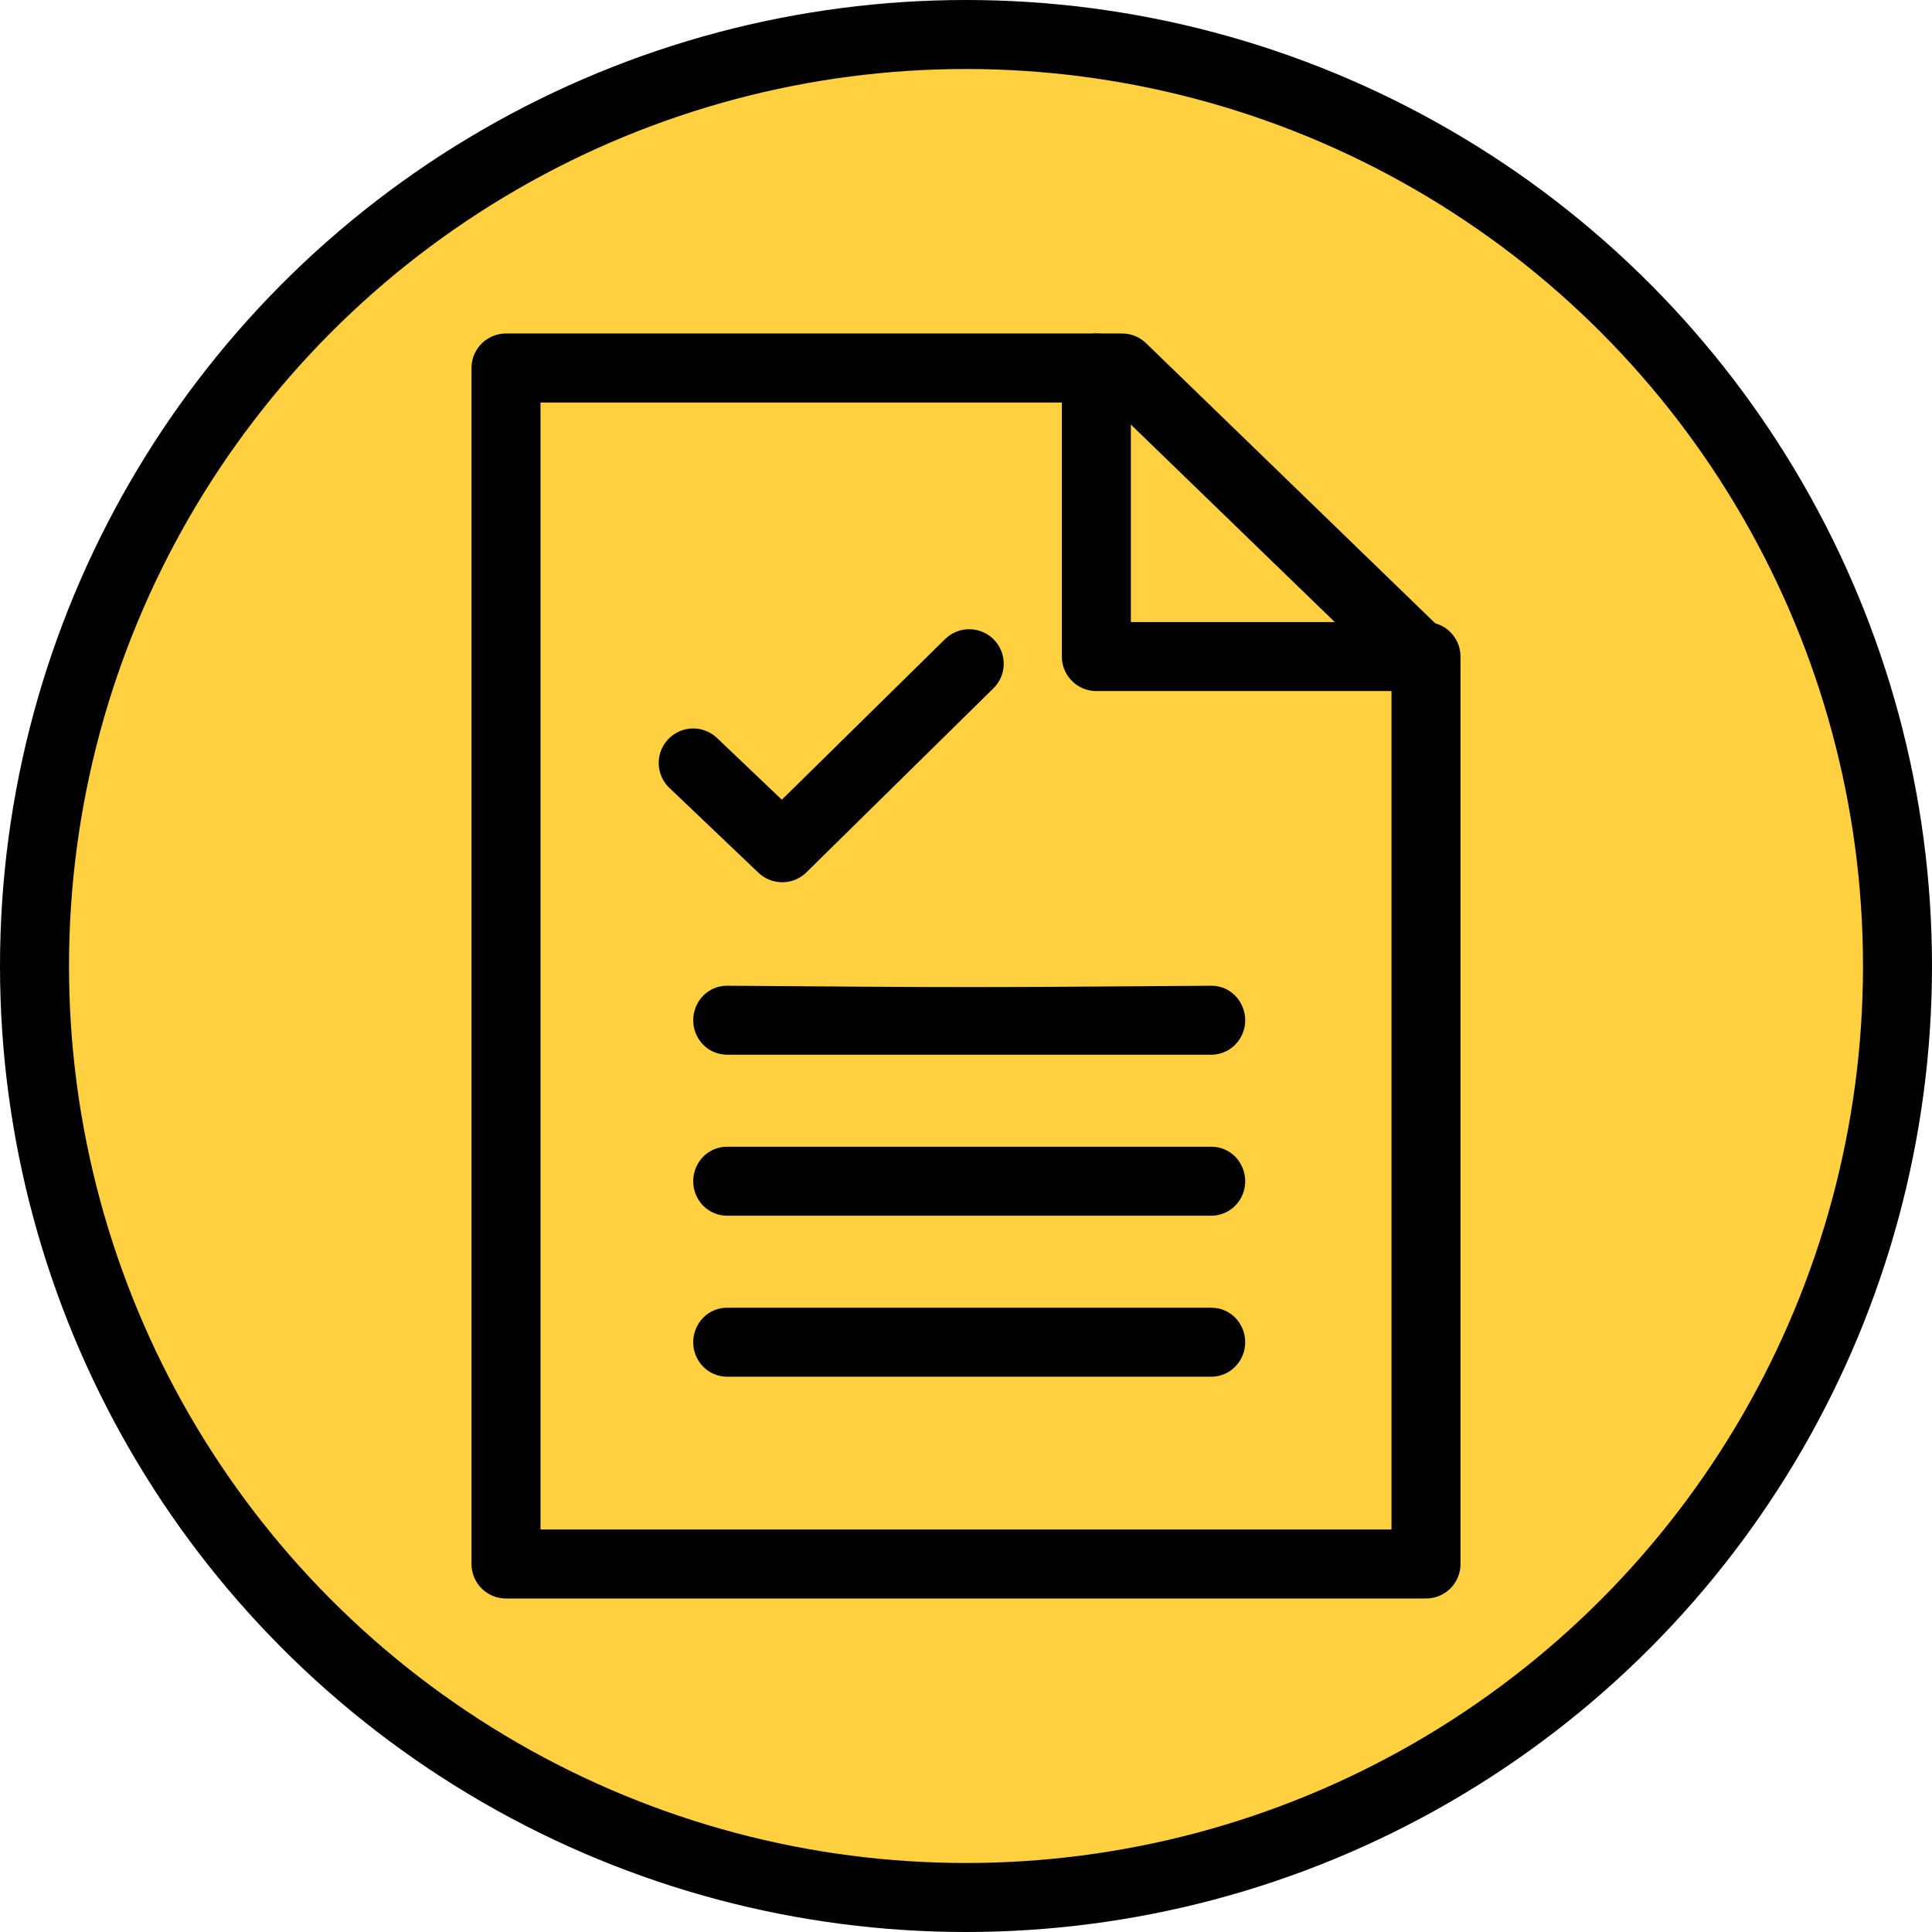 <?xml version="1.0" encoding="UTF-8"?>
<svg width="42px" height="42px" viewBox="0 0 42 42" version="1.1" xmlns="http://www.w3.org/2000/svg" xmlns:xlink="http://www.w3.org/1999/xlink">
    <title>icon/reliability-report</title>
    <g id="icon/reliability-report" stroke="none" stroke-width="1" fill="none" fill-rule="evenodd">
        <circle id="Oval-Copy-3" stroke="#000000" stroke-width="1.5" fill="#FFD141" cx="21" cy="21" r="20.25"></circle>
        <g id="form" transform="translate(11, 8)">
            <polygon id="Path-3" stroke="#000000" stroke-width="1.5" stroke-linecap="round" stroke-linejoin="round" points="0 0 -2.23099599e-14 26 20 26 20 6.4 13.393 -3.85945606e-15"></polygon>
            <polyline id="Path-9" stroke="#000000" stroke-width="1.5" stroke-linecap="round" stroke-linejoin="round" points="12.834 -8.73975475e-15 12.834 6.273 20 6.273"></polyline>
            <path d="M4.809,13.429 C4.613,13.427 4.426,13.505 4.287,13.645 C4.149,13.786 4.071,13.977 4.07,14.176 C4.068,14.375 4.146,14.567 4.285,14.709 C4.423,14.85 4.613,14.929 4.809,14.929 L15.331,14.929 C15.526,14.929 15.716,14.85 15.854,14.709 C15.994,14.567 16.071,14.375 16.07,14.176 C16.068,13.977 15.991,13.786 15.853,13.645 C15.713,13.505 15.526,13.427 15.331,13.429 C10.07,13.468 10.07,13.468 4.809,13.429 Z" id="Path" fill="#000000" fill-rule="nonzero"></path>
            <path d="M4.809,16.929 C4.613,16.927 4.426,17.005 4.287,17.145 C4.149,17.286 4.071,17.477 4.07,17.676 C4.068,17.875 4.146,18.067 4.285,18.209 C4.423,18.35 4.613,18.429 4.809,18.429 L15.331,18.429 C15.526,18.429 15.716,18.35 15.854,18.209 C15.994,18.067 16.071,17.875 16.07,17.676 C16.068,17.477 15.991,17.286 15.853,17.145 C15.713,17.005 15.526,16.927 15.331,16.929 L4.809,16.929 Z" id="Path" fill="#000000" fill-rule="nonzero"></path>
            <path d="M4.809,20.429 C4.613,20.427 4.426,20.505 4.287,20.645 C4.149,20.786 4.071,20.976 4.07,21.175 C4.068,21.374 4.146,21.567 4.285,21.708 C4.423,21.85 4.612,21.929 4.809,21.929 L15.331,21.929 C15.528,21.929 15.716,21.85 15.854,21.708 C15.994,21.567 16.071,21.374 16.07,21.175 C16.068,20.976 15.991,20.786 15.853,20.645 C15.713,20.505 15.526,20.427 15.331,20.429 L4.809,20.429 Z" id="Path" fill="#000000" fill-rule="nonzero"></path>
            <polyline id="Path-2" stroke="#000000" stroke-width="1.5" stroke-linecap="round" stroke-linejoin="round" points="4.07 8.586 6.005 10.429 10.07 6.429"></polyline>
        </g>
    </g>
</svg>